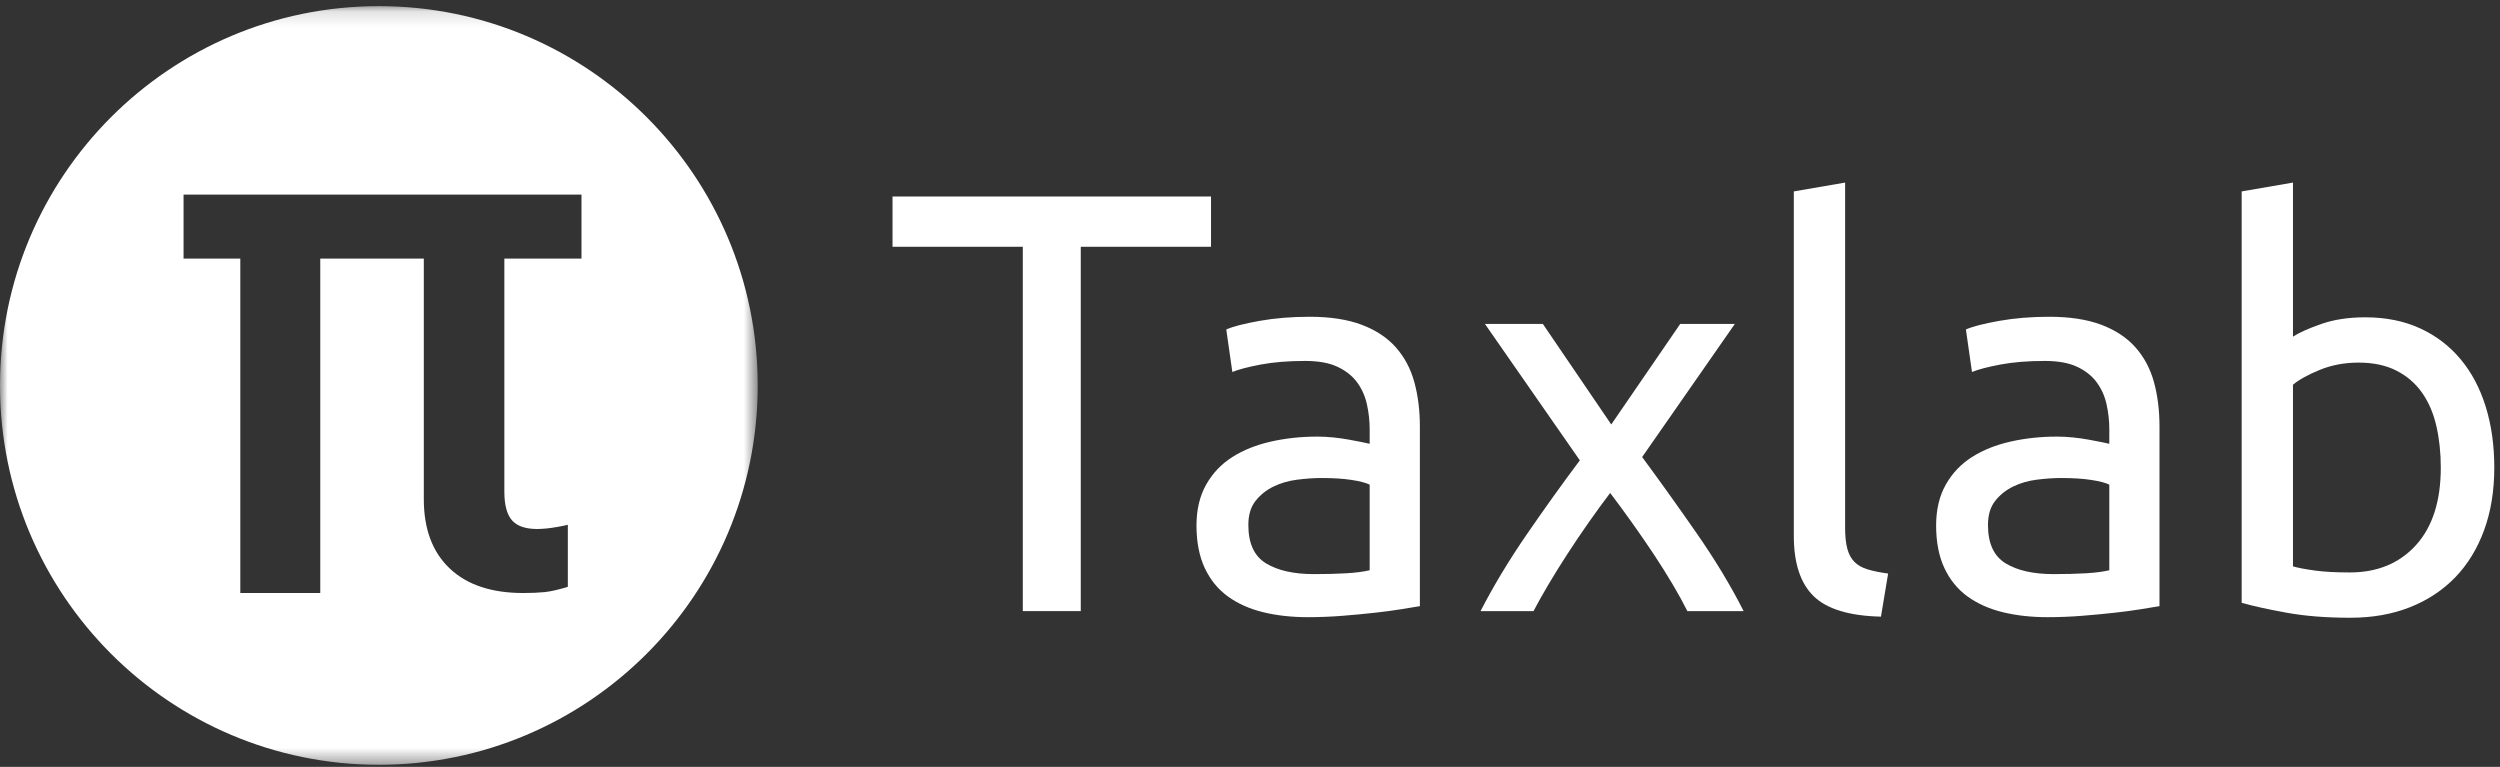 <?xml version="1.0" encoding="UTF-8"?>
<svg width="163px" height="50px" viewBox="0 0 163 50" version="1.1" xmlns="http://www.w3.org/2000/svg" xmlns:xlink="http://www.w3.org/1999/xlink">
    <rect x="0" y="0" width="163" height="50" fill="#333333" stroke="none"/>
    <!-- Generator: Sketch 53.2 (72643) - https://sketchapp.com -->
    <title>taxlab</title>
    <desc>Created with Sketch.</desc>
    <defs>
        <polygon id="path-1" points="0 0.136 49.403 0.136 49.403 49.6 0 49.6"></polygon>
    </defs>
    <g id="Page-1" stroke="none" stroke-width="1" fill="none" fill-rule="evenodd">
        <g id="taxlab" transform="translate(-28, -15)">
            <g transform="translate(28, 15)">
                <polygon id="Fill-1" fill="#FFFFFF" points="78.959 12.812 58.193 12.812 58.193 16.089 66.687 16.089 66.687 39.844 70.466 39.844 70.466 16.089 78.959 16.089"></polygon>
                <g id="Group-15" transform="translate(0, 0.264)">
                    <path d="M89.303,36.916 C88.895,37.012 88.386,37.079 87.775,37.114 C87.163,37.15 86.462,37.168 85.671,37.168 C84.353,37.168 83.31,36.934 82.542,36.466 C81.775,35.998 81.392,35.164 81.392,33.964 C81.392,33.316 81.547,32.793 81.859,32.397 C82.17,32.001 82.56,31.69 83.028,31.461 C83.495,31.233 84.011,31.083 84.575,31.011 C85.137,30.939 85.671,30.903 86.175,30.903 C86.941,30.903 87.595,30.945 88.135,31.029 C88.674,31.113 89.063,31.215 89.303,31.335 L89.303,36.916 Z M91.012,22.387 C90.448,21.751 89.704,21.259 88.782,20.911 C87.859,20.564 86.726,20.389 85.384,20.389 C84.209,20.389 83.118,20.479 82.111,20.659 C81.104,20.839 80.385,21.026 79.953,21.217 L80.349,23.99 C80.756,23.822 81.374,23.66 82.201,23.504 C83.028,23.348 83.993,23.269 85.096,23.269 C85.959,23.269 86.66,23.396 87.199,23.648 C87.739,23.9 88.164,24.236 88.476,24.656 C88.787,25.076 89.003,25.556 89.123,26.096 C89.243,26.636 89.303,27.183 89.303,27.735 L89.303,28.671 C89.207,28.647 89.039,28.611 88.8,28.562 C88.56,28.515 88.279,28.461 87.955,28.401 C87.631,28.341 87.289,28.293 86.93,28.257 C86.57,28.221 86.222,28.203 85.887,28.203 C84.832,28.203 83.825,28.31 82.866,28.527 C81.907,28.743 81.068,29.079 80.349,29.535 C79.63,29.991 79.06,30.591 78.641,31.335 C78.221,32.079 78.011,32.968 78.011,34 C78.011,35.08 78.191,36.004 78.55,36.772 C78.91,37.541 79.414,38.158 80.061,38.627 C80.708,39.094 81.475,39.436 82.362,39.653 C83.249,39.869 84.22,39.976 85.275,39.976 C86.018,39.976 86.768,39.946 87.523,39.887 C88.279,39.826 88.979,39.761 89.627,39.688 C90.274,39.616 90.855,39.539 91.371,39.455 C91.886,39.371 92.288,39.305 92.576,39.257 L92.576,27.554 C92.576,26.499 92.456,25.533 92.216,24.656 C91.976,23.78 91.574,23.024 91.012,22.387 L91.012,22.387 Z" id="Fill-2" fill="#FFFFFF"></path>
                    <path d="M107.068,29.535 L113.11,20.858 L109.549,20.858 L105.054,27.411 L100.595,20.858 L96.819,20.858 L103.005,29.751 C101.853,31.287 100.697,32.902 99.534,34.594 C98.371,36.286 97.371,37.949 96.531,39.581 L99.984,39.581 C100.248,39.077 100.57,38.501 100.954,37.852 C101.338,37.204 101.751,36.538 102.196,35.854 C102.639,35.17 103.1,34.486 103.58,33.802 C104.059,33.118 104.527,32.476 104.983,31.876 C105.438,32.476 105.905,33.112 106.385,33.784 C106.864,34.456 107.332,35.134 107.788,35.818 C108.243,36.502 108.662,37.168 109.046,37.816 C109.429,38.464 109.753,39.053 110.017,39.581 L113.685,39.581 C112.846,37.924 111.821,36.227 110.61,34.486 C109.4,32.746 108.219,31.096 107.068,29.535" id="Fill-4" fill="#FFFFFF"></path>
                    <path d="M120.913,36.376 C120.697,36.16 120.541,35.872 120.445,35.512 C120.349,35.152 120.301,34.696 120.301,34.143 L120.301,11.64 L116.957,12.216 L116.957,34.683 C116.957,36.46 117.389,37.768 118.252,38.609 C119.115,39.449 120.577,39.893 122.639,39.941 L123.106,37.132 C122.579,37.06 122.136,36.97 121.776,36.862 C121.417,36.754 121.128,36.592 120.913,36.376" id="Fill-6" fill="#FFFFFF"></path>
                    <path d="M137.527,36.916 C137.119,37.012 136.61,37.079 135.999,37.114 C135.388,37.15 134.686,37.168 133.895,37.168 C132.576,37.168 131.534,36.934 130.766,36.466 C129.998,35.998 129.616,35.164 129.616,33.964 C129.616,33.316 129.771,32.793 130.083,32.397 C130.394,32.001 130.784,31.69 131.252,31.461 C131.719,31.233 132.234,31.083 132.798,31.011 C133.361,30.939 133.895,30.903 134.399,30.903 C135.166,30.903 135.819,30.945 136.359,31.029 C136.898,31.113 137.287,31.215 137.527,31.335 L137.527,36.916 Z M139.235,22.387 C138.672,21.751 137.928,21.259 137.006,20.911 C136.082,20.564 134.95,20.389 133.608,20.389 C132.433,20.389 131.342,20.479 130.335,20.659 C129.328,20.839 128.608,21.026 128.177,21.217 L128.573,23.99 C128.98,23.822 129.598,23.66 130.425,23.504 C131.252,23.348 132.216,23.269 133.32,23.269 C134.183,23.269 134.884,23.396 135.423,23.648 C135.963,23.9 136.388,24.236 136.7,24.656 C137.011,25.076 137.227,25.556 137.347,26.096 C137.468,26.636 137.527,27.183 137.527,27.735 L137.527,28.671 C137.431,28.647 137.263,28.611 137.024,28.562 C136.784,28.515 136.503,28.461 136.178,28.401 C135.855,28.341 135.513,28.293 135.154,28.257 C134.794,28.221 134.446,28.203 134.111,28.203 C133.055,28.203 132.049,28.31 131.09,28.527 C130.131,28.743 129.292,29.079 128.573,29.535 C127.853,29.991 127.284,30.591 126.865,31.335 C126.445,32.079 126.235,32.968 126.235,34 C126.235,35.08 126.415,36.004 126.774,36.772 C127.134,37.541 127.638,38.158 128.285,38.627 C128.932,39.094 129.699,39.436 130.586,39.653 C131.473,39.869 132.444,39.976 133.499,39.976 C134.242,39.976 134.992,39.946 135.747,39.887 C136.503,39.826 137.203,39.761 137.851,39.688 C138.498,39.616 139.079,39.539 139.595,39.455 C140.11,39.371 140.512,39.305 140.799,39.257 L140.799,27.554 C140.799,26.499 140.68,25.533 140.44,24.656 C140.2,23.78 139.798,23.024 139.235,22.387 L139.235,22.387 Z" id="Fill-8" fill="#FFFFFF"></path>
                    <path d="M157.521,35.278 C156.442,36.466 155.004,37.06 153.206,37.06 C152.294,37.06 151.534,37.019 150.922,36.934 C150.311,36.851 149.838,36.76 149.502,36.664 L149.502,24.818 C149.909,24.483 150.496,24.158 151.264,23.846 C152.031,23.534 152.87,23.378 153.782,23.378 C154.74,23.378 155.561,23.552 156.245,23.9 C156.928,24.248 157.485,24.728 157.917,25.34 C158.348,25.953 158.66,26.678 158.852,27.518 C159.044,28.359 159.14,29.259 159.14,30.219 C159.14,32.404 158.6,34.09 157.521,35.278 M162.071,26.258 C161.699,25.058 161.154,24.026 160.434,23.162 C159.715,22.298 158.834,21.626 157.791,21.145 C156.748,20.665 155.555,20.425 154.213,20.425 C153.134,20.425 152.181,20.569 151.354,20.857 C150.527,21.145 149.909,21.421 149.502,21.685 L149.502,11.64 L146.157,12.216 L146.157,39.041 C146.925,39.257 147.908,39.472 149.106,39.688 C150.305,39.905 151.683,40.013 153.242,40.013 C154.68,40.013 155.975,39.784 157.126,39.329 C158.277,38.873 159.259,38.225 160.075,37.384 C160.889,36.544 161.519,35.518 161.963,34.305 C162.407,33.094 162.628,31.731 162.628,30.219 C162.628,28.779 162.442,27.459 162.071,26.258" id="Fill-10" fill="#FFFFFF"></path>
                    <g id="Group-14">
                        <mask id="mask-2" fill="white">
                            <use xlink:href="#path-1"></use>
                        </mask>
                        <g id="Clip-13"></g>
                        <path d="M37.913,16.598 L33.775,16.598 L32.884,16.598 L32.884,31.796 C32.884,32.661 33.05,33.282 33.382,33.66 C33.713,34.039 34.264,34.227 35.033,34.227 C35.192,34.227 35.412,34.214 35.69,34.187 C35.969,34.16 36.731,34.033 37.023,33.951 L37.023,37.997 C36.412,38.185 35.909,38.3 35.511,38.341 C35.113,38.381 34.649,38.401 34.118,38.401 C32.049,38.401 30.45,37.869 29.323,36.801 C28.195,35.734 27.632,34.227 27.632,32.282 L27.632,16.598 L20.881,16.598 L20.881,38.401 L15.668,38.401 L15.668,16.598 L11.968,16.598 L11.968,12.424 L37.913,12.424 L37.913,16.598 Z M24.702,0.136 C11.059,0.136 -7.99019608e-05,11.209 -7.99019608e-05,24.868 C-7.99019608e-05,38.527 11.059,49.6 24.702,49.6 C38.344,49.6 49.403,38.527 49.403,24.868 C49.403,11.209 38.344,0.136 24.702,0.136 L24.702,0.136 Z" id="Fill-12" fill="#FFFFFF" mask="url(#mask-2)"></path>
                    </g>
                </g>
            </g>
        </g>
    </g>
</svg>